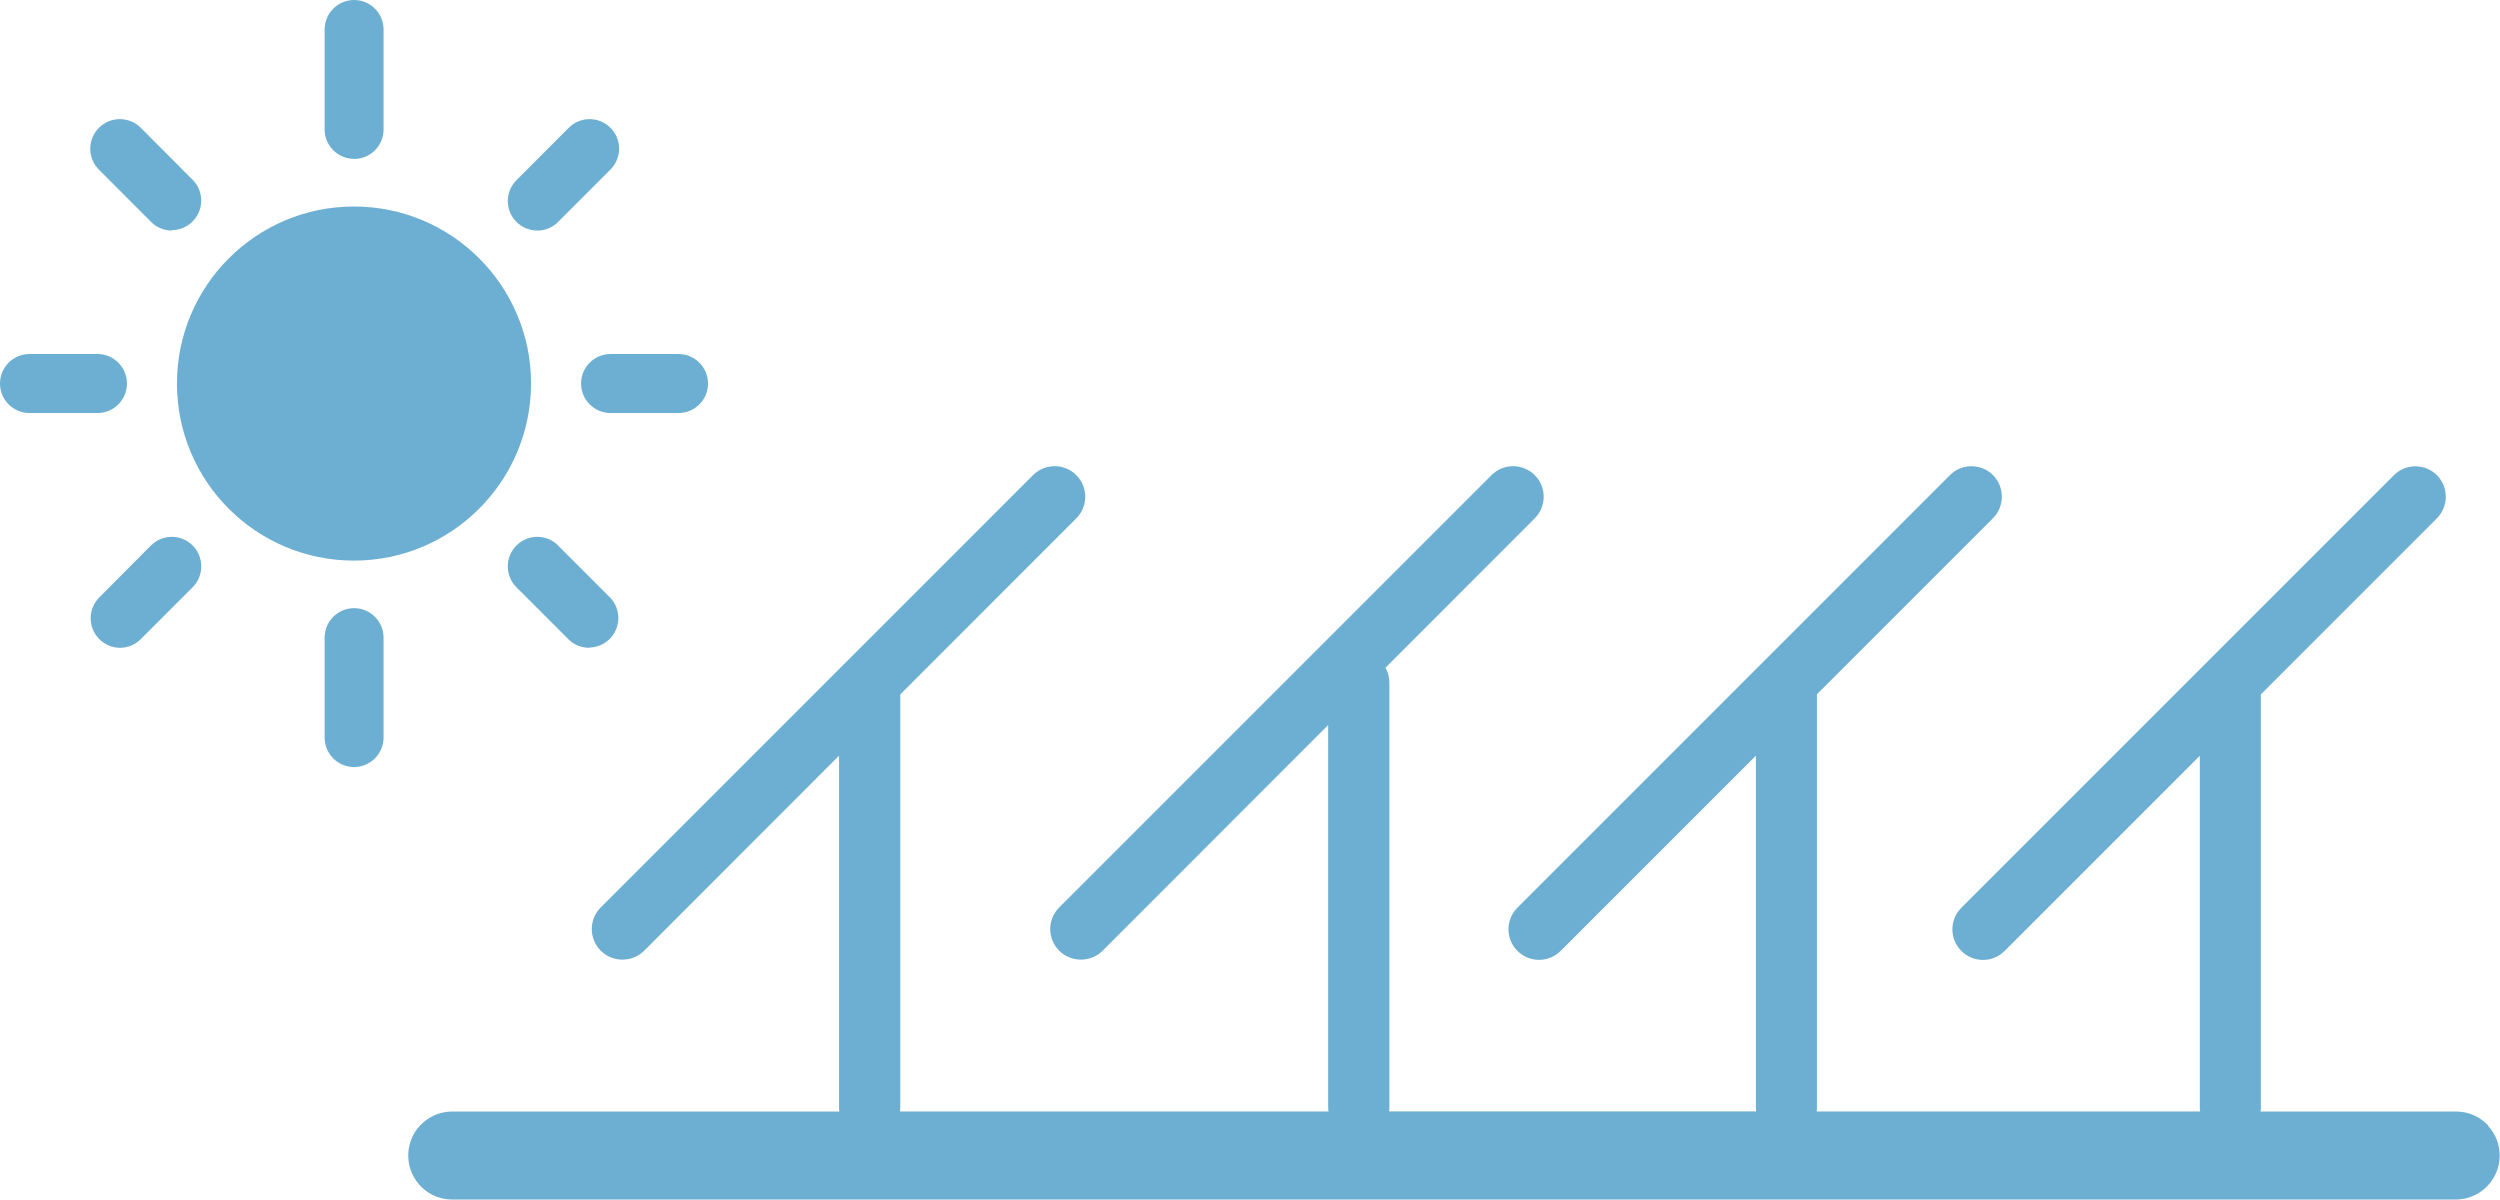 <?xml version="1.0" encoding="UTF-8"?>
<svg id="Ebene_2" data-name="Ebene 2" xmlns="http://www.w3.org/2000/svg" viewBox="0 0 294.41 141.26">
  <defs>
    <style>
      .cls-1 {
        fill: #6cafd2;
        stroke-width: 0px;
      }
    </style>
  </defs>
  <g id="Ebene_1-2" data-name="Ebene 1">
    <g>
      <path class="cls-1" d="M68.43,45.17c0,1.92,1.56,3.47,3.47,3.47h8.01c1.92,0,3.47-1.56,3.47-3.47s-1.56-3.48-3.47-3.48h-8.01c-1.92,0-3.47,1.56-3.47,3.48Z"/>
      <path class="cls-1" d="M14.95,45.17c0-1.92-1.56-3.48-3.47-3.48H3.47c-1.92,0-3.47,1.56-3.47,3.48s1.56,3.47,3.47,3.47h8.01c1.92,0,3.47-1.56,3.47-3.47Z"/>
      <path class="cls-1" d="M62.54,45.17c0-11.51-9.33-20.85-20.85-20.85s-20.85,9.33-20.85,20.85,9.33,20.85,20.85,20.85c11.51-.01,20.83-9.34,20.85-20.85Z"/>
      <path class="cls-1" d="M41.7,71.62c-1.92,0-3.47,1.56-3.47,3.47v11.77c0,1.92,1.56,3.47,3.47,3.47s3.47-1.56,3.47-3.47v-11.77c0-1.92-1.56-3.47-3.47-3.47Z"/>
      <path class="cls-1" d="M41.7,18.72c1.92,0,3.47-1.56,3.47-3.47V3.47c0-1.92-1.56-3.47-3.47-3.47s-3.47,1.56-3.47,3.47v11.77c0,1.92,1.56,3.47,3.47,3.47Z"/>
      <path class="cls-1" d="M65.71,64.22c-1.35-1.33-3.52-1.33-4.87,0-1.37,1.34-1.39,3.54-.05,4.91l6.14,6.14c.65.66,1.54,1.02,2.46,1.02v-.03c.89-.01,1.73-.36,2.37-.98,1.38-1.34,1.42-3.54.08-4.92l-6.14-6.14Z"/>
      <path class="cls-1" d="M17.79,26.13c.65.66,1.54,1.02,2.46,1.02v-.05c.9,0,1.76-.36,2.4-.99,1.37-1.34,1.4-3.54.06-4.91l-6.13-6.15c-1.36-1.36-3.57-1.36-4.93,0s-1.36,3.57,0,4.93l6.14,6.15Z"/>
      <path class="cls-1" d="M63.26,27.16c.92,0,1.81-.37,2.46-1.02l6.14-6.15s.03-.03.05-.05c1.35-1.37,1.33-3.57-.04-4.91-1.37-1.35-3.57-1.33-4.91.04l-6.14,6.15c-.65.65-1.02,1.54-1.02,2.46,0,1.92,1.56,3.47,3.48,3.47Z"/>
      <path class="cls-1" d="M17.79,64.22l-6.13,6.17c-.62.64-.97,1.48-.98,2.37-.03,1.92,1.51,3.5,3.43,3.53.92,0,1.81-.36,2.46-1.02l6.14-6.14c1.33-1.35,1.32-3.52,0-4.87-1.35-1.37-3.55-1.39-4.91-.04Z"/>
      <path class="cls-1" d="M293.02,132.55c-.94-1.01-2.22-1.6-3.62-1.65h-23.19c.01-.13.04-.26.04-.39v-48.74l20.71-20.71c1.41-1.4,1.42-3.68.03-5.09-1.4-1.4-3.68-1.41-5.08,0,0,0,0,0,0,0l-50.93,50.93c-1.41,1.41-1.41,3.69,0,5.09,1.41,1.41,3.69,1.41,5.09,0l22.99-22.99v41.5c0,.13.03.26.04.39h-45.17c.01-.13.04-.26.04-.39v-48.74l20.71-20.71c1.41-1.4,1.42-3.68.03-5.09-1.4-1.4-3.68-1.41-5.08,0,0,0,0,0,0,0l-50.93,50.93c-1.41,1.41-1.41,3.69,0,5.09,1.41,1.41,3.69,1.41,5.09,0l22.99-22.99v41.5c0,.13.03.26.04.39h-43.24c.02-.14.04-.27.04-.42v-50.11c0-.63-.18-1.21-.46-1.72l17.6-17.61c1.37-1.4,1.38-3.64,0-5.04-1.39-1.42-3.67-1.44-5.09-.05l-50.93,50.93c-.68.68-1.06,1.59-1.06,2.55,0,1.99,1.61,3.6,3.6,3.6.96,0,1.89-.37,2.57-1.05l26.56-26.58v45.09c0,.14.03.28.04.42h-50.47c.02-.14.04-.27.04-.42v-48.69l20.75-20.76c1.37-1.4,1.38-3.64,0-5.04-1.39-1.42-3.67-1.44-5.09-.05l-50.93,50.93c-.68.68-1.06,1.59-1.06,2.55,0,1.99,1.61,3.6,3.6,3.6.96,0,1.89-.37,2.57-1.05l22.95-22.97v41.49c0,.14.03.28.04.42h-45.39c-.13,0-.26,0-.39,0-1.38.05-2.66.64-3.61,1.65-.94,1.01-1.43,2.34-1.38,3.72.05,1.38.64,2.66,1.65,3.61.97.9,2.21,1.38,3.51,1.38.07,0,.13,0,.2,0h235.95c2.69-.1,4.88-2.29,4.98-4.98.05-1.38-.44-2.7-1.38-3.72Z"/>
    </g>
  </g>
</svg>
